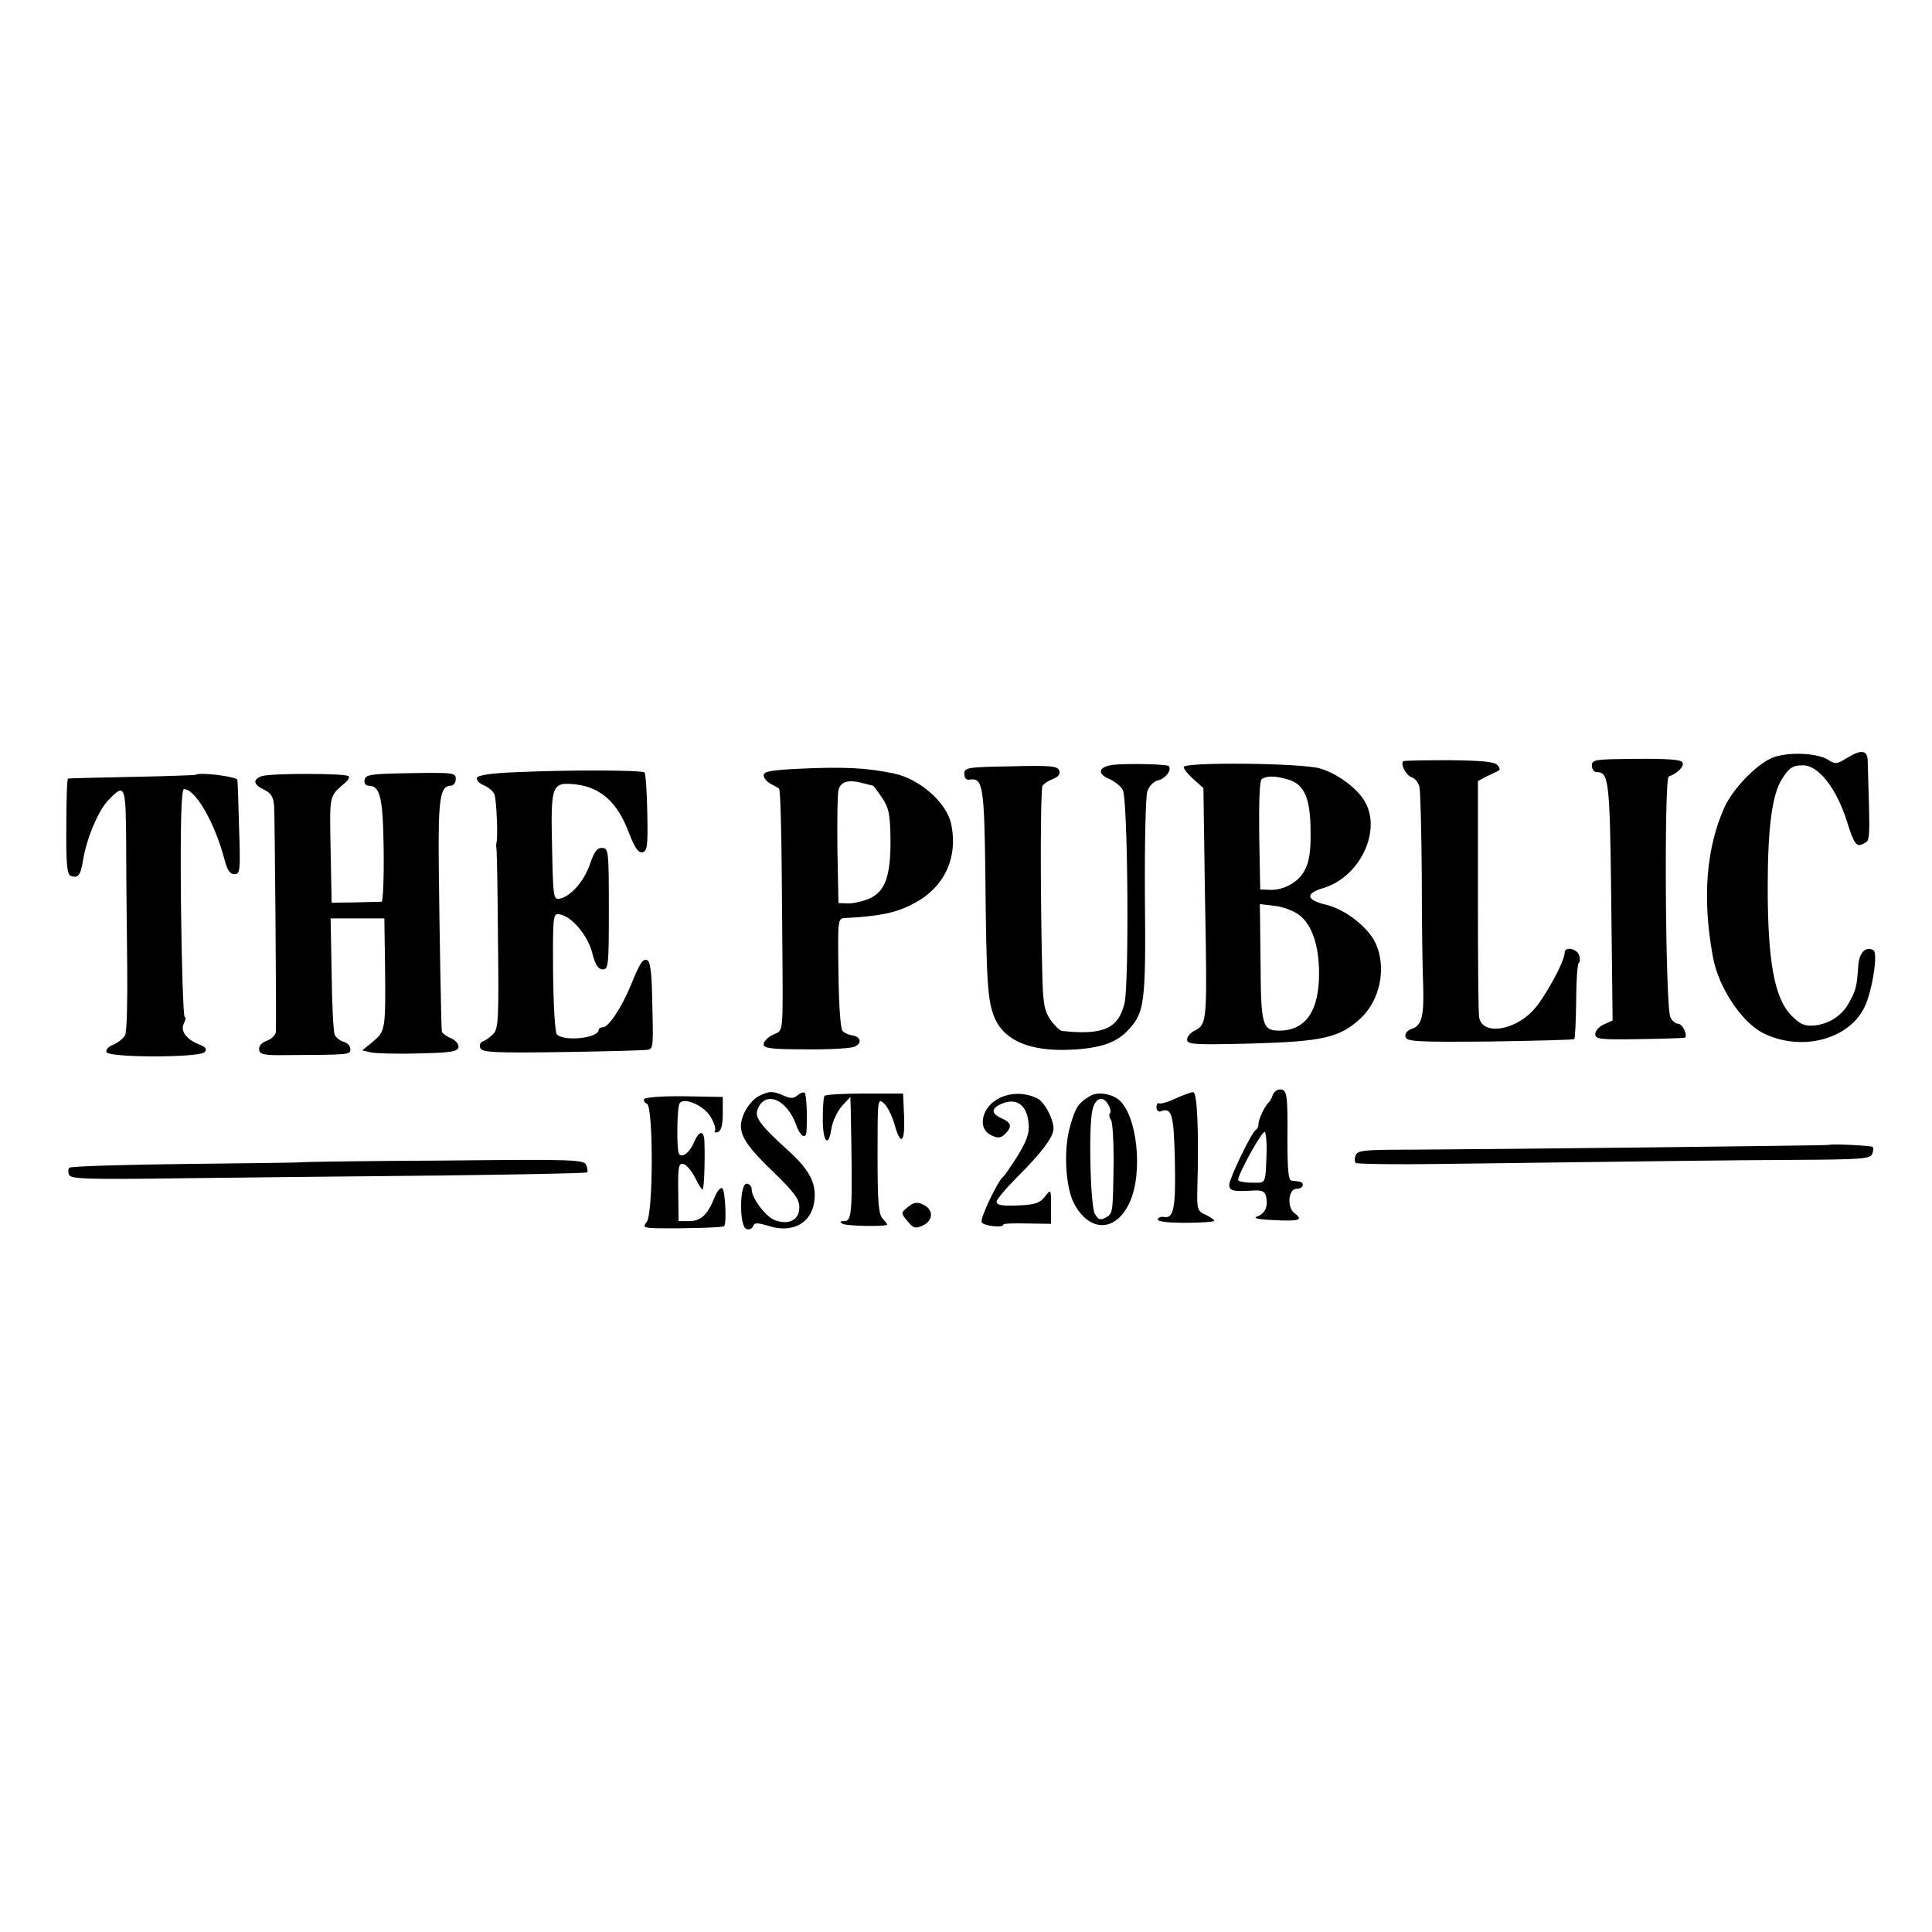 <?xml version="1.0" standalone="no"?>
<!DOCTYPE svg PUBLIC "-//W3C//DTD SVG 20010904//EN"
 "http://www.w3.org/TR/2001/REC-SVG-20010904/DTD/svg10.dtd">
<svg version="1.0" xmlns="http://www.w3.org/2000/svg"
 width="568pt" height="568pt" viewBox="0 0 568 568"
 preserveAspectRatio="xMidYMid meet">
<g transform="translate(0,568) scale(0.1,-0.1)"
fill="#000000" stroke="none">
<path d="M5215 3454 c-47 -17 -118 -89 -145 -147 -54 -120 -66 -269 -34 -441
16 -88 83 -189 145 -222 111 -57 253 -22 300 74 23 46 41 160 27 168 -23 14
-43 -7 -45 -48 -4 -57 -6 -68 -26 -104 -20 -39 -58 -64 -103 -69 -29 -2 -41 3
-67 29 -50 50 -70 160 -70 376 0 178 13 274 42 320 21 33 31 40 62 40 45 0 98
-67 129 -165 21 -67 28 -77 49 -65 20 10 19 3 12 243 -1 32 -18 35 -62 8 -29
-18 -34 -18 -54 -5 -31 20 -113 24 -160 8z"/>
<path d="M4125 3442 c-8 -9 9 -42 25 -47 10 -3 20 -16 23 -28 3 -12 6 -130 7
-262 0 -132 2 -276 4 -320 3 -92 -4 -121 -34 -130 -12 -4 -20 -13 -18 -23 3
-14 29 -16 248 -14 134 2 246 5 248 7 3 2 5 54 6 115 0 60 4 110 8 110 3 0 4
9 1 20 -5 21 -43 29 -43 9 0 -26 -61 -137 -94 -171 -57 -59 -146 -71 -157 -21
-3 10 -4 171 -4 358 l0 339 25 13 c14 7 30 14 35 17 6 2 5 9 -3 17 -9 10 -47
13 -143 14 -72 0 -132 -1 -134 -3z"/>
<path d="M4680 3429 c0 -10 6 -19 14 -19 36 0 39 -23 43 -380 l4 -350 -26 -12
c-14 -6 -25 -19 -25 -28 0 -15 13 -17 128 -15 70 1 130 3 134 4 12 2 -4 41
-18 41 -7 0 -18 8 -23 19 -15 27 -19 703 -5 708 26 9 47 31 40 42 -5 8 -47 11
-137 10 -120 -1 -129 -2 -129 -20z"/>
<path d="M3278 3432 c-47 -4 -56 -26 -17 -42 16 -7 35 -22 40 -33 15 -27 19
-569 5 -627 -18 -74 -63 -94 -183 -81 -6 0 -22 15 -34 32 -19 28 -23 46 -25
148 -6 250 -5 531 1 541 4 6 18 15 31 20 16 6 22 15 18 25 -5 13 -27 15 -143
12 -128 -2 -136 -4 -136 -22 0 -13 6 -19 16 -17 39 6 43 -20 46 -291 3 -301 6
-359 27 -409 29 -68 105 -100 226 -94 85 4 134 21 168 59 47 50 51 81 48 387
-1 157 2 297 7 313 5 16 19 30 32 33 22 5 41 31 31 42 -6 5 -107 8 -158 4z"/>
<path d="M3480 3425 c0 -6 13 -22 29 -36 l29 -26 2 -139 c1 -76 3 -220 5 -319
3 -218 1 -239 -31 -254 -13 -6 -24 -18 -24 -27 0 -15 19 -16 188 -12 211 6
261 17 323 75 56 53 75 145 45 216 -20 48 -89 103 -147 117 -59 14 -63 33 -9
49 105 31 171 163 125 250 -20 40 -82 87 -135 102 -57 16 -400 19 -400 4z
m308 -37 c47 -14 65 -56 65 -153 1 -57 -4 -89 -17 -113 -18 -36 -64 -61 -106
-58 l-25 1 -3 159 c-1 105 1 162 8 166 16 10 41 9 78 -2z m30 -397 c38 -27 60
-89 60 -173 0 -111 -40 -168 -117 -168 -50 0 -54 16 -55 201 l-2 171 42 -5
c23 -2 56 -14 72 -26z"/>
<path d="M2350 3420 c-81 -4 -105 -8 -105 -19 0 -8 9 -19 20 -25 11 -6 22 -12
25 -14 5 -4 8 -126 10 -452 2 -279 4 -257 -27 -272 -16 -7 -28 -20 -28 -28 0
-12 21 -15 125 -15 69 -1 133 3 143 8 22 10 18 29 -7 33 -10 1 -23 7 -29 13
-6 6 -11 78 -12 171 -2 157 -2 160 19 161 100 5 149 15 199 41 93 47 135 136
113 237 -14 62 -92 131 -168 147 -81 17 -148 20 -278 14z m217 -50 c1 0 13
-16 26 -35 20 -30 24 -48 25 -121 1 -111 -16 -157 -65 -177 -20 -8 -48 -14
-62 -13 l-26 1 -3 155 c-1 85 0 165 3 177 6 25 29 32 70 21 16 -4 31 -8 32 -8z"/>
<path d="M1521 3410 c-79 -3 -116 -9 -119 -17 -2 -7 8 -17 21 -22 14 -6 28
-18 31 -28 6 -19 10 -121 6 -138 -1 -5 -2 -12 -1 -15 2 -3 4 -124 5 -269 3
-239 1 -266 -14 -281 -10 -10 -23 -19 -31 -22 -7 -2 -10 -11 -7 -19 5 -13 40
-15 244 -12 132 2 244 5 251 7 14 6 14 10 10 165 -1 61 -6 96 -14 98 -14 5
-21 -7 -49 -75 -27 -65 -65 -122 -81 -122 -7 0 -13 -4 -13 -8 0 -24 -101 -35
-123 -13 -5 5 -10 84 -11 183 -1 168 0 173 19 170 36 -6 83 -62 96 -113 9 -36
18 -49 31 -49 17 0 18 13 18 178 0 169 -1 178 -19 179 -15 1 -24 -10 -36 -46
-17 -51 -57 -97 -90 -103 -18 -3 -19 4 -22 154 -4 181 -1 189 69 182 75 -9
124 -53 158 -145 16 -41 26 -56 38 -55 15 3 17 17 15 116 -1 62 -5 115 -8 119
-8 7 -215 8 -374 1z"/>
<path d="M575 3402 c-1 -1 -85 -4 -186 -6 -101 -2 -186 -4 -189 -5 -3 0 -5
-64 -5 -141 -1 -109 2 -141 13 -145 21 -8 29 1 36 45 10 64 45 147 74 177 50
52 52 47 53 -134 0 -93 2 -251 3 -353 1 -102 -1 -193 -6 -203 -5 -10 -21 -22
-34 -28 -14 -5 -24 -15 -21 -22 5 -17 274 -17 289 0 7 9 3 15 -18 23 -37 15
-55 40 -43 62 5 10 6 18 2 18 -4 0 -9 151 -11 335 -2 242 1 335 9 335 34 0 91
-100 119 -207 8 -31 16 -43 29 -43 17 0 18 9 14 133 -2 72 -4 137 -5 144 -1
10 -114 24 -123 15z"/>
<path d="M769 3398 c-27 -10 -24 -25 8 -40 20 -10 27 -21 29 -48 2 -42 7 -637
5 -663 0 -10 -13 -22 -27 -27 -16 -6 -24 -16 -22 -27 2 -13 16 -16 78 -15 191
1 190 1 190 18 0 9 -9 18 -19 21 -11 3 -23 12 -27 21 -4 10 -8 90 -9 180 l-3
162 79 0 79 0 2 -137 c2 -191 1 -194 -35 -225 l-32 -26 25 -6 c14 -3 77 -5
140 -3 94 2 115 5 118 18 1 9 -8 21 -23 27 -14 6 -25 15 -26 19 -2 15 -7 297
-9 490 -2 194 4 233 35 233 8 0 15 9 15 20 0 18 -7 19 -132 17 -117 -2 -133
-4 -136 -19 -2 -11 3 -18 12 -18 34 0 42 -35 44 -189 1 -83 -2 -151 -6 -152
-4 0 -38 -1 -77 -2 l-70 -1 -3 156 c-3 164 -5 156 43 197 9 7 13 16 10 19 -9
9 -232 9 -256 0z"/>
<path d="M3742 2461 c-3 -9 -8 -18 -11 -21 -12 -10 -31 -50 -31 -64 0 -8 -4
-16 -8 -18 -11 -4 -76 -139 -78 -160 -1 -19 11 -22 73 -18 23 1 32 -3 35 -17
7 -30 -3 -51 -25 -59 -15 -5 -1 -9 47 -11 75 -4 89 0 62 20 -23 17 -19 72 6
72 10 0 18 5 18 10 0 10 -3 11 -33 14 -9 1 -12 31 -12 119 1 135 -1 149 -22
149 -8 0 -18 -7 -21 -16z m-18 -160 c-4 -107 0 -98 -44 -98 -22 0 -40 4 -40 8
0 18 73 150 79 141 3 -6 5 -29 5 -51z"/>
<path d="M2230 2457 c-14 -7 -32 -28 -41 -47 -25 -53 -10 -84 81 -172 66 -64
80 -83 80 -108 0 -36 -30 -52 -70 -38 -28 9 -70 65 -70 91 0 9 -7 17 -15 17
-21 0 -22 -125 -1 -133 8 -3 17 0 20 8 4 11 12 11 48 0 73 -22 129 13 133 83
3 47 -18 85 -75 137 -82 74 -100 98 -94 120 20 61 87 36 115 -43 11 -32 28
-43 30 -19 3 41 0 110 -5 114 -3 3 -13 0 -21 -7 -12 -10 -21 -10 -41 -1 -32
14 -43 14 -74 -2z"/>
<path d="M2424 2458 c-3 -4 -5 -33 -5 -64 -1 -69 16 -92 25 -34 3 23 18 53 31
68 l25 27 1 -30 c6 -316 5 -335 -20 -335 -12 0 -13 -2 -4 -8 10 -6 115 -9 131
-3 2 1 -4 8 -12 17 -13 13 -16 44 -16 186 0 167 0 171 19 154 10 -9 24 -37 31
-62 18 -65 31 -54 28 24 l-3 67 -113 0 c-63 0 -116 -3 -118 -7z"/>
<path d="M2943 2454 c-56 -24 -73 -92 -28 -112 19 -9 27 -8 40 4 21 22 19 33
-10 46 -33 15 -32 31 5 45 41 15 70 -8 74 -60 3 -28 -5 -50 -32 -95 -20 -31
-39 -59 -43 -62 -15 -11 -68 -121 -63 -133 4 -11 64 -18 64 -7 0 3 31 4 70 3
l70 -1 0 51 c0 52 0 52 -18 29 -15 -19 -29 -24 -80 -26 -46 -2 -62 1 -62 11 0
7 29 41 64 76 66 66 99 109 103 135 3 26 -24 80 -46 92 -33 17 -73 19 -108 4z"/>
<path d="M3205 2458 c-34 -20 -43 -33 -58 -86 -21 -68 -15 -180 10 -229 46
-88 125 -86 165 4 39 88 21 255 -33 300 -23 18 -62 24 -84 11z m54 -27 c6 -10
8 -21 4 -24 -3 -4 -2 -12 3 -19 5 -7 8 -60 8 -118 -2 -159 -2 -158 -24 -170
-16 -8 -21 -6 -31 11 -14 26 -19 260 -7 307 9 36 32 42 47 13z"/>
<path d="M3455 2450 c-21 -10 -43 -16 -47 -14 -4 3 -8 -2 -8 -11 0 -10 6 -15
13 -12 32 12 38 -9 41 -144 3 -138 -3 -172 -31 -167 -9 2 -18 -1 -19 -7 -3 -6
29 -10 81 -10 47 0 85 3 85 6 0 3 -12 11 -26 18 -23 10 -25 16 -24 69 5 173 0
292 -12 291 -7 0 -31 -9 -53 -19z"/>
<path d="M1894 2449 c-3 -5 1 -11 8 -14 19 -8 19 -325 -1 -348 -12 -15 -9 -17
35 -18 82 -1 189 2 193 6 8 9 3 109 -6 112 -6 2 -16 -11 -23 -29 -20 -50 -40
-68 -74 -68 l-31 0 -1 85 c-1 74 1 86 15 83 9 -2 24 -20 35 -41 10 -21 20 -36
22 -34 4 4 7 83 5 140 -1 35 -15 35 -31 -2 -12 -29 -35 -47 -44 -33 -7 12 -6
136 2 148 12 20 74 -7 92 -41 10 -16 15 -34 12 -39 -3 -5 1 -7 9 -4 9 3 14 21
14 54 l0 49 -112 2 c-62 1 -115 -3 -119 -8z"/>
<path d="M5377 2314 c-2 -2 -1008 -13 -1233 -14 -131 0 -153 -2 -158 -16 -4
-9 -4 -20 0 -23 3 -3 114 -5 247 -3 700 9 840 11 1044 12 192 1 222 3 227 17
4 9 4 18 2 21 -5 4 -124 10 -129 6z"/>
<path d="M887 2263 c-1 -1 -154 -3 -339 -5 -186 -2 -340 -7 -344 -11 -4 -3 -4
-13 -1 -21 5 -12 52 -14 334 -10 180 2 521 6 757 8 236 3 430 7 432 9 3 2 1
12 -2 21 -6 17 -35 18 -421 14 -228 -1 -415 -4 -416 -5z"/>
<path d="M2670 2132 c-22 -18 -22 -18 -2 -42 17 -21 23 -23 45 -13 32 15 32
48 0 62 -17 8 -27 6 -43 -7z"/>
</g>
</svg>
